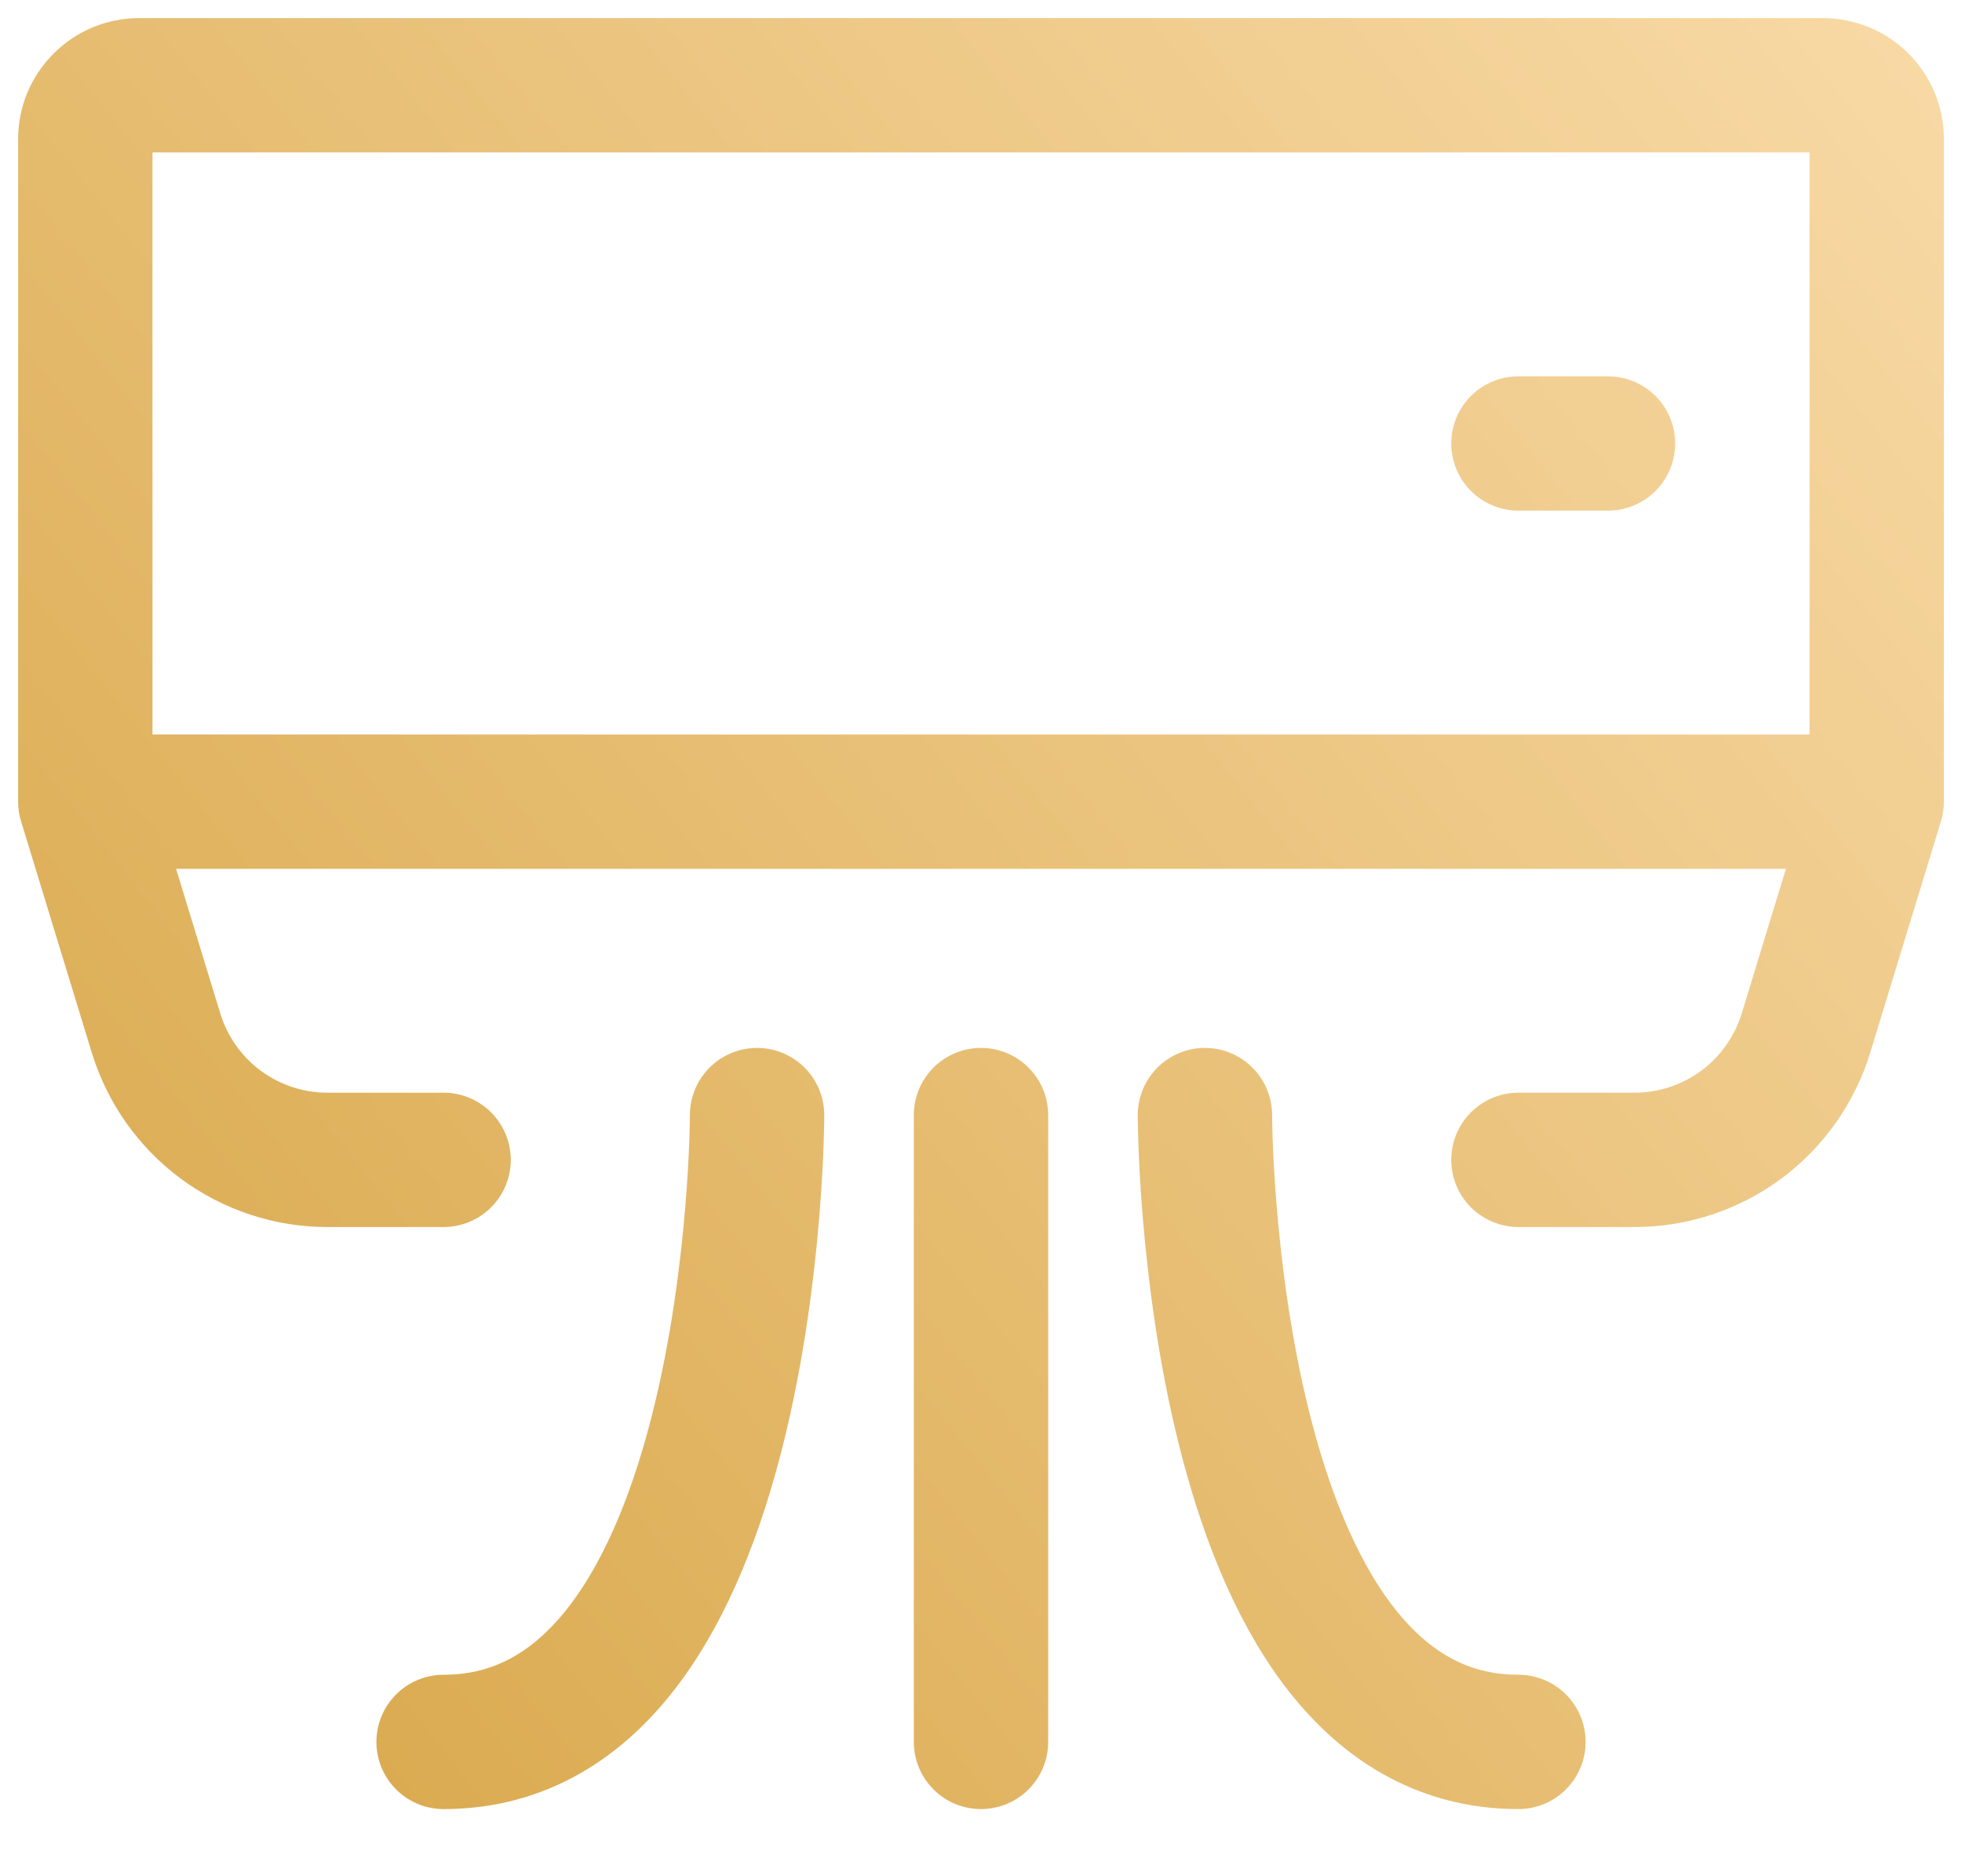 <?xml version="1.0" encoding="UTF-8"?> <svg xmlns="http://www.w3.org/2000/svg" width="23" height="22" viewBox="0 0 23 22" fill="none"> <path d="M17.8 5.2H18.85M1 9.4L1.829 12.113C1.961 12.543 2.227 12.92 2.588 13.188C2.95 13.455 3.387 13.6 3.837 13.6H5.2M22 9.4L21.171 12.113C21.039 12.543 20.773 12.92 20.412 13.188C20.05 13.455 19.613 13.6 19.163 13.6H17.8M8.875 13.075C8.875 13.075 8.875 20.425 5.2 20.425M14.125 13.075C14.125 13.075 14.125 20.425 17.8 20.425M11.5 13.075V20.425M22 1.63V9.4H1V1.63C1 1.463 1.066 1.303 1.185 1.185C1.303 1.066 1.463 1 1.63 1H21.37C21.537 1 21.697 1.066 21.816 1.185C21.934 1.303 22 1.463 22 1.63V1.63Z" stroke="url(#paint0_linear_31_5397)" stroke-width="1.575" stroke-linecap="round" stroke-linejoin="round"></path> <defs> <linearGradient id="paint0_linear_31_5397" x1="-3.455" y1="22.318" x2="28.046" y2="-2.818" gradientUnits="userSpaceOnUse"> <stop stop-color="#D39F3B"></stop> <stop offset="1" stop-color="#FFE4B9"></stop> </linearGradient> </defs> </svg> 